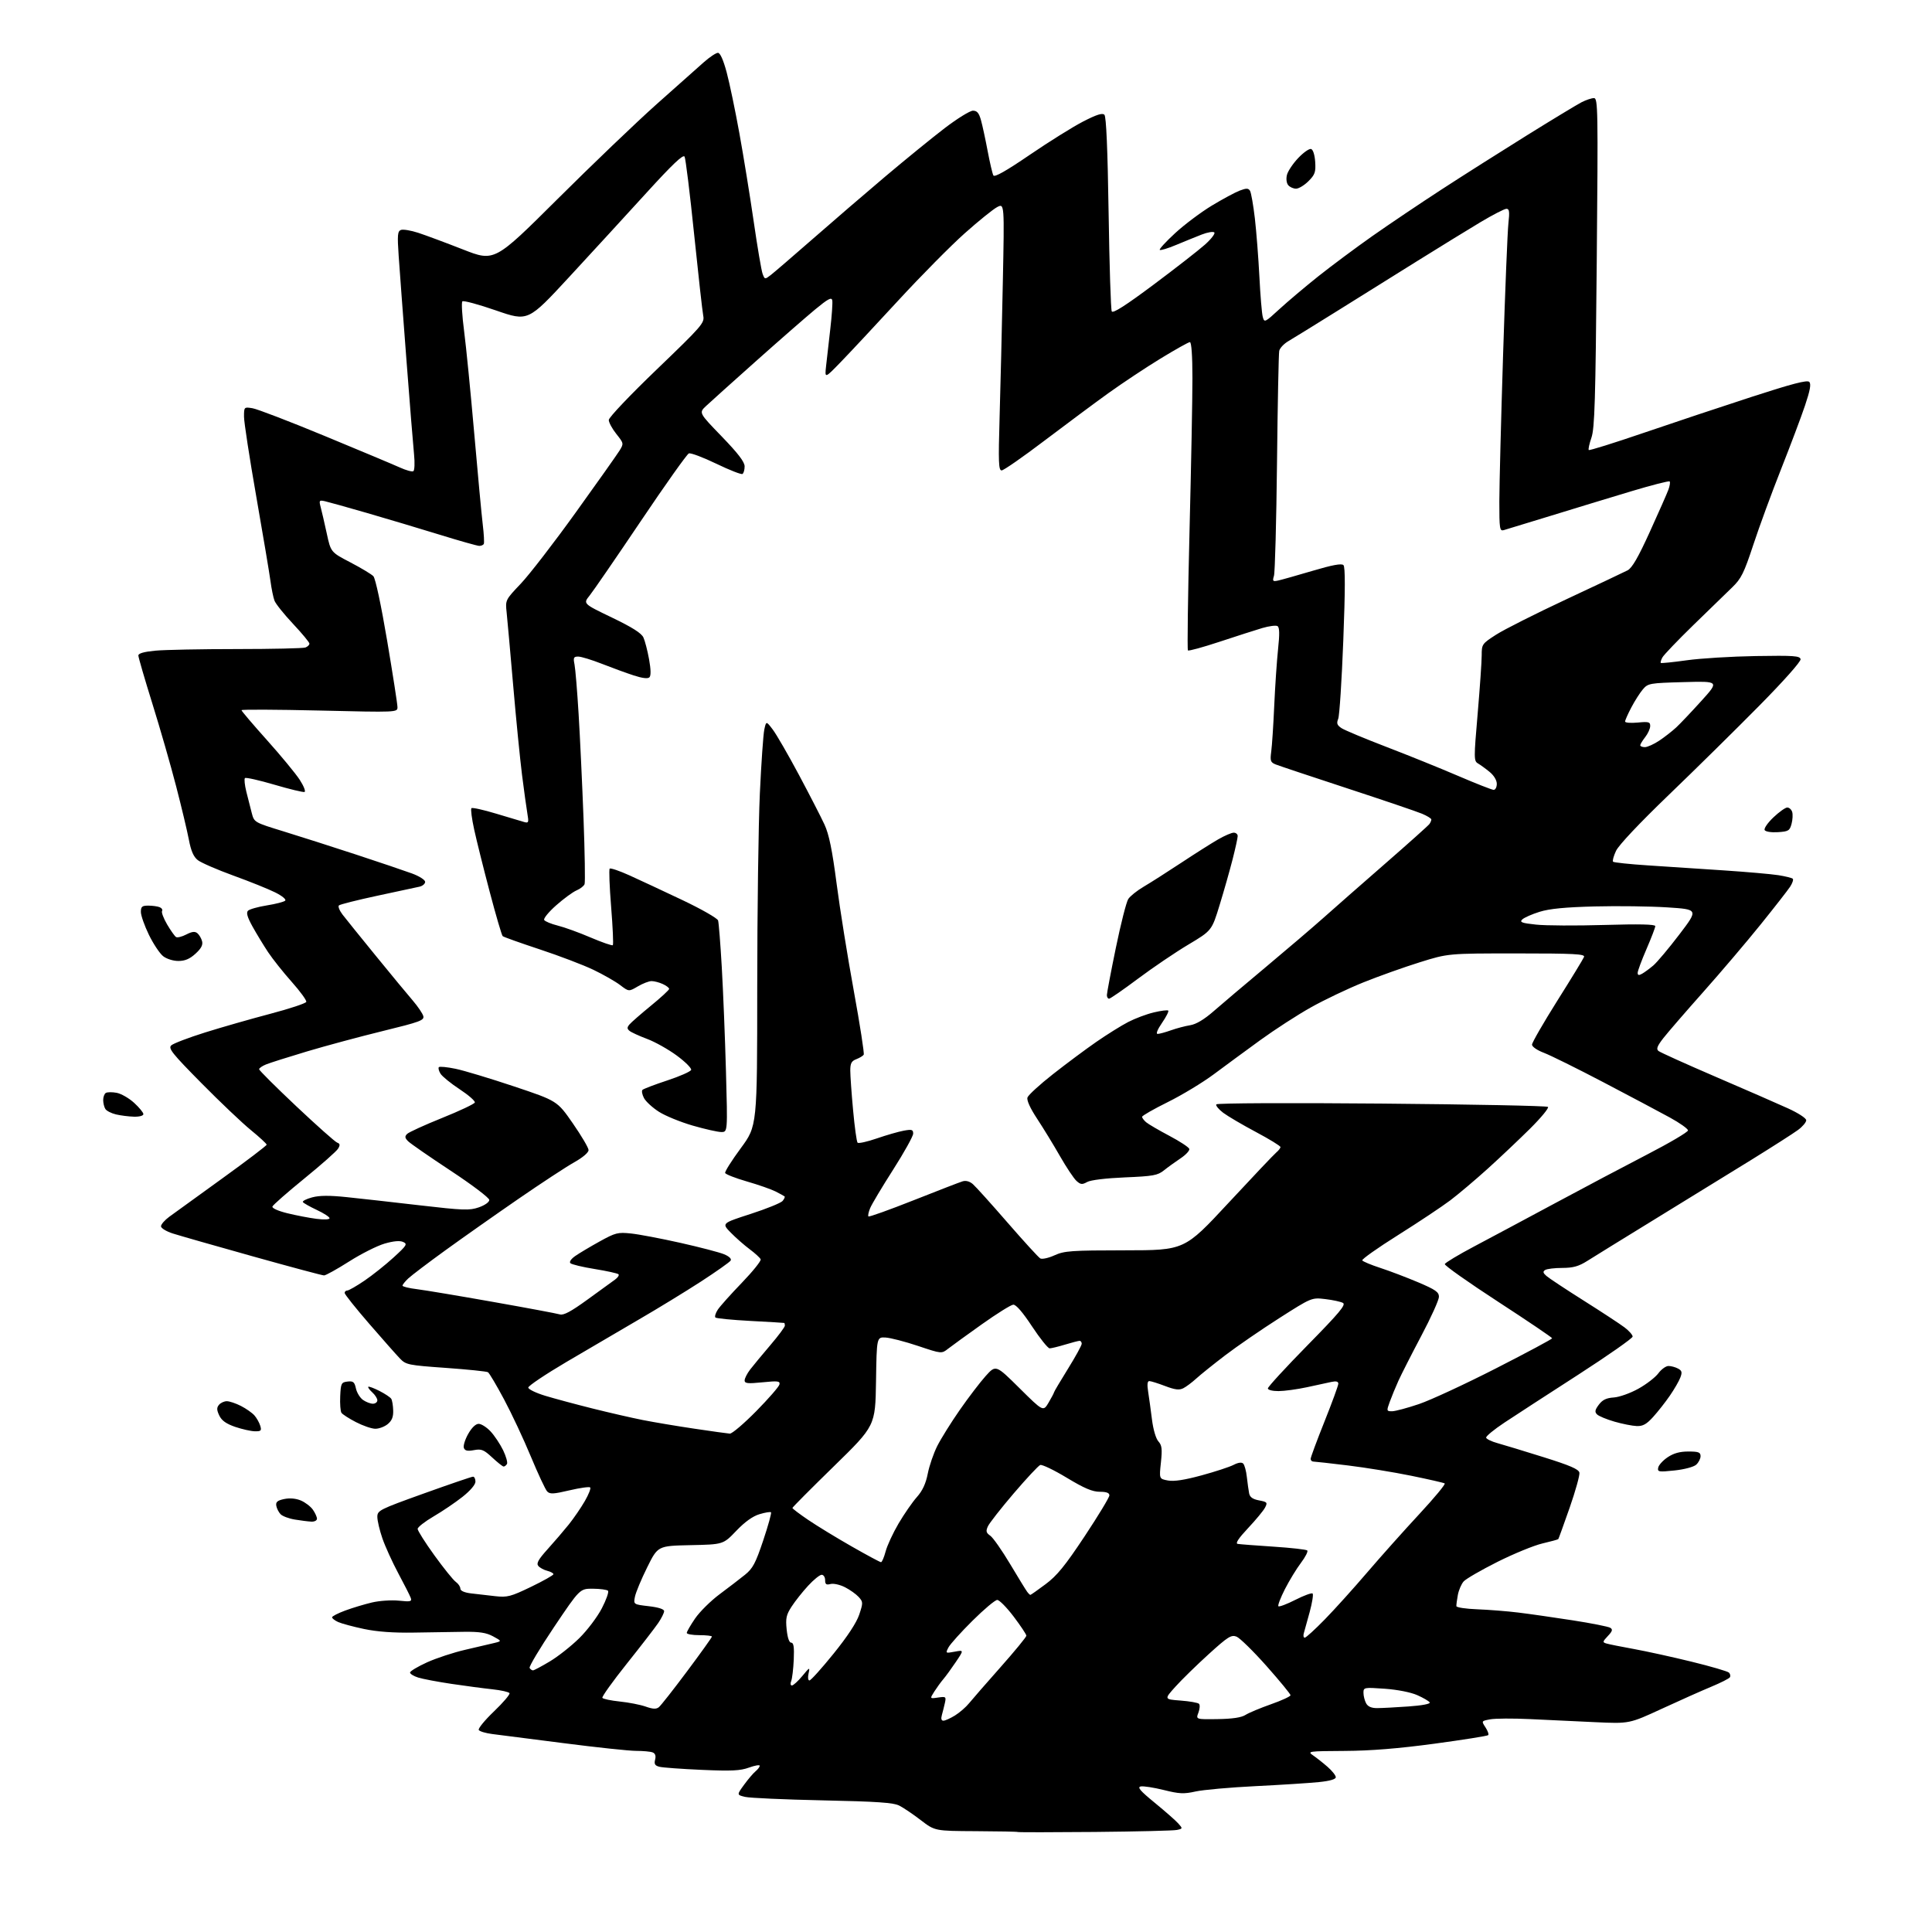<?xml version="1.0" encoding="UTF-8" standalone="no"?>
<svg 
  version="1.1" 
  xmlns="http://www.w3.org/2000/svg" 
  xmlns:xlink="http://www.w3.org/1999/xlink" 
  xmlns:svg="http://www.w3.org/2000/svg"
  xmlns:rdf="http://www.w3.org/1999/02/22-rdf-syntax-ns#"
  xmlns:cc="http://creativecommons.org/ns#"
  xmlns:dc="http://purl.org/dc/elements/1.1/"
  viewBox="0 0 768 768"
  width="768"
  height="768"
>
<style>svg {background-color: white; }</style>"
<path stroke="none" fill="black" fill-rule="evenodd" d="M435.17,728.23C418.48,728.38 404.72,728.39 404.58,728.25C404.44,728.11 396.97,727.96 387.98,727.92C371.64,727.84 371.64,727.84 366.07,723.57C363.01,721.21 359.15,718.61 357.50,717.77C355.13,716.57 348.75,716.13 327.00,715.67C311.88,715.35 298.01,714.73 296.18,714.29C292.86,713.49 292.86,713.49 295.76,709.50C297.36,707.30 299.42,704.88 300.33,704.13C301.25,703.37 302.00,702.38 302.00,701.92C302.00,701.46 300.09,701.79 297.75,702.64C294.29,703.90 290.79,704.07 279.00,703.55C271.02,703.20 263.45,702.65 262.17,702.33C260.35,701.87 259.97,701.26 260.42,699.48C260.80,697.95 260.47,697.01 259.41,696.60C258.55,696.27 255.60,696.00 252.86,696.00C250.13,696.00 237.23,694.63 224.19,692.95C211.16,691.28 198.35,689.64 195.72,689.31C193.09,688.98 190.66,688.26 190.32,687.70C189.97,687.15 192.70,683.81 196.37,680.30C200.05,676.78 202.82,673.52 202.53,673.05C202.24,672.58 199.19,671.89 195.75,671.52C192.31,671.16 185.00,670.18 179.50,669.37C174.00,668.55 168.04,667.42 166.25,666.86C164.46,666.30 163.00,665.40 163.00,664.86C163.00,664.32 166.04,662.50 169.75,660.81C173.46,659.13 180.32,656.87 185.00,655.80C189.68,654.72 194.85,653.51 196.50,653.11C199.50,652.37 199.50,652.37 196.00,650.47C193.33,649.02 190.60,648.60 184.50,648.67C180.10,648.72 171.10,648.86 164.50,648.98C156.42,649.12 149.94,648.65 144.67,647.54C140.37,646.63 135.76,645.39 134.42,644.78C133.09,644.18 132.00,643.33 132.00,642.91C132.00,642.49 134.36,641.27 137.25,640.21C140.14,639.14 144.92,637.70 147.87,637.01C150.82,636.31 155.63,635.99 158.56,636.29C163.23,636.78 163.80,636.64 163.27,635.17C162.94,634.25 160.72,629.87 158.34,625.44C155.97,621.00 153.12,614.75 152.01,611.53C150.90,608.32 150.00,604.48 150.00,603.00C150.00,600.43 150.75,600.05 168.54,593.66C178.73,590.00 187.51,587.00 188.04,587.00C188.57,587.00 189.00,587.89 189.00,588.98C189.00,590.16 186.94,592.58 183.84,595.03C181.01,597.27 175.84,600.77 172.36,602.80C168.88,604.84 166.03,607.07 166.02,607.76C166.01,608.45 169.00,613.18 172.67,618.26C176.34,623.34 180.16,628.09 181.17,628.81C182.18,629.53 183.00,630.74 183.00,631.50C183.00,632.37 184.55,633.07 187.25,633.40C189.59,633.68 193.90,634.18 196.83,634.50C201.67,635.04 202.98,634.70 211.08,630.80C215.99,628.43 220.00,626.17 220.00,625.77C220.00,625.37 218.89,624.76 217.54,624.42C216.19,624.08 214.59,623.21 213.98,622.48C213.14,621.46 213.99,619.92 217.69,615.82C220.34,612.89 224.12,608.47 226.11,606.00C228.09,603.52 230.96,599.34 232.48,596.70C234.00,594.07 234.96,591.62 234.61,591.28C234.26,590.93 230.56,591.45 226.38,592.43C219.99,593.94 218.59,594.00 217.50,592.86C216.79,592.11 213.88,585.88 211.02,579.00C208.17,572.12 203.38,561.90 200.38,556.29C197.38,550.67 194.50,545.81 193.97,545.48C193.44,545.15 185.92,544.38 177.25,543.76C162.31,542.70 161.37,542.51 159.00,540.05C157.62,538.62 152.11,532.39 146.75,526.20C141.39,520.01 137.00,514.51 137.00,513.97C137.00,513.44 137.47,513.00 138.05,513.00C138.64,513.00 141.72,511.23 144.90,509.07C148.08,506.91 153.29,502.76 156.46,499.86C161.73,495.04 162.06,494.51 160.23,493.69C158.91,493.10 156.39,493.33 152.86,494.36C149.91,495.22 143.57,498.41 138.78,501.46C133.98,504.51 129.49,507.00 128.81,507.00C128.12,507.00 115.40,503.59 100.53,499.43C85.66,495.27 71.36,491.18 68.75,490.35C66.13,489.52 64.00,488.22 64.00,487.47C64.00,486.72 65.46,485.03 67.25,483.71C69.04,482.40 78.49,475.56 88.25,468.52C98.01,461.48 106.00,455.41 106.00,455.03C106.00,454.66 103.19,452.06 99.75,449.25C96.31,446.45 87.45,438.04 80.06,430.55C68.48,418.83 66.82,416.76 68.06,415.57C68.85,414.81 74.90,412.50 81.50,410.43C88.10,408.36 99.78,405.02 107.45,403.00C115.12,400.98 121.55,398.85 121.75,398.26C121.94,397.68 119.35,394.12 116.00,390.35C112.64,386.58 108.40,381.25 106.57,378.50C104.75,375.75 101.96,371.16 100.38,368.31C98.32,364.59 97.81,362.81 98.58,362.03C99.17,361.43 102.55,360.48 106.08,359.91C109.61,359.35 112.89,358.50 113.37,358.02C113.86,357.53 112.12,356.10 109.37,354.74C106.69,353.40 99.21,350.39 92.74,348.05C86.28,345.70 79.93,342.94 78.63,341.92C76.95,340.60 75.93,338.28 75.08,333.79C74.42,330.33 72.14,320.75 70.00,312.50C67.87,304.25 63.62,289.48 60.56,279.68C57.50,269.87 55.00,261.28 55.00,260.57C55.00,259.72 57.26,259.08 61.75,258.65C65.46,258.30 80.05,258.01 94.17,258.01C108.29,258.00 120.55,257.73 121.42,257.39C122.29,257.06 123.00,256.37 123.00,255.85C123.00,255.34 120.07,251.80 116.48,247.98C112.90,244.17 109.58,240.02 109.11,238.77C108.64,237.52 107.92,234.03 107.52,231.00C107.12,227.97 104.59,212.92 101.90,197.54C99.20,182.16 97.00,167.81 97.00,165.66C97.00,161.76 97.02,161.74 100.41,162.29C102.29,162.60 115.23,167.57 129.16,173.34C143.10,179.11 156.51,184.73 158.96,185.84C161.41,186.96 163.82,187.61 164.31,187.31C164.80,187.00 164.93,184.00 164.59,180.63C164.25,177.26 162.88,160.32 161.56,143.00C160.23,125.67 158.85,107.11 158.48,101.75C157.91,93.45 158.04,91.92 159.37,91.41C160.23,91.08 163.30,91.59 166.21,92.53C169.12,93.48 177.14,96.46 184.03,99.16C196.55,104.07 196.55,104.07 221.53,79.22C235.26,65.55 253.03,48.54 261.00,41.43C268.98,34.32 277.42,26.81 279.76,24.75C282.09,22.69 284.63,21.00 285.39,21.00C286.28,21.00 287.53,23.80 288.86,28.75C290.00,33.01 292.28,43.92 293.92,53.00C295.57,62.08 298.12,77.83 299.60,88.00C301.07,98.17 302.67,107.55 303.14,108.83C304.00,111.12 304.05,111.13 306.39,109.33C307.69,108.32 315.19,101.88 323.05,95.00C330.90,88.12 343.89,76.95 351.91,70.17C359.94,63.39 370.58,54.73 375.56,50.92C380.55,47.11 385.59,44.00 386.76,44.00C388.39,44.00 389.16,44.91 389.95,47.75C390.53,49.81 391.72,55.33 392.60,60.00C393.48,64.67 394.51,69.05 394.88,69.73C395.34,70.57 399.89,68.00 409.39,61.52C417.00,56.33 426.53,50.38 430.57,48.30C435.91,45.55 438.22,44.82 439.02,45.62C439.75,46.35 440.30,59.15 440.69,84.61C441.00,105.45 441.57,123.08 441.94,123.78C442.41,124.67 447.47,121.44 458.56,113.16C467.33,106.61 476.52,99.44 479.00,97.23C481.48,95.01 483.15,92.84 482.71,92.40C482.28,91.96 480.03,92.33 477.71,93.23C475.40,94.13 470.81,96.00 467.52,97.37C464.24,98.75 461.31,99.63 461.02,99.33C460.74,99.03 463.52,96.00 467.21,92.61C470.90,89.22 477.44,84.32 481.74,81.72C486.04,79.12 491.03,76.44 492.82,75.76C495.46,74.76 496.24,74.78 496.90,75.84C497.34,76.56 498.21,81.50 498.83,86.82C499.44,92.15 500.25,102.58 500.63,110.00C501.00,117.42 501.60,124.60 501.96,125.94C502.60,128.32 502.75,128.25 508.59,122.88C511.88,119.86 518.84,113.98 524.05,109.83C529.27,105.68 538.93,98.49 545.52,93.85C552.11,89.21 564.48,80.89 573.00,75.35C581.52,69.81 596.83,60.11 607.00,53.78C617.17,47.46 626.94,41.55 628.70,40.64C630.46,39.74 632.67,39.00 633.61,39.00C635.21,39.00 635.28,43.16 634.73,104.27C634.24,159.18 633.91,170.24 632.62,173.98C631.78,176.42 631.30,178.63 631.56,178.89C631.82,179.15 641.59,176.10 653.26,172.11C664.94,168.12 684.31,161.66 696.29,157.77C712.31,152.56 718.38,150.98 719.20,151.80C720.01,152.61 719.57,155.11 717.52,161.21C715.99,165.77 711.70,177.15 708.00,186.50C704.30,195.85 699.34,209.35 696.99,216.50C693.25,227.84 692.17,230.01 688.56,233.50C686.28,235.70 679.33,242.45 673.12,248.50C666.91,254.55 661.38,260.33 660.83,261.34C660.28,262.35 659.99,263.33 660.19,263.52C660.38,263.71 665.03,263.24 670.52,262.47C676.01,261.70 688.37,260.95 697.98,260.79C713.07,260.54 715.49,260.71 715.76,262.04C715.94,262.94 709.09,270.66 699.28,280.59C690.05,289.94 673.87,305.89 663.31,316.04C651.69,327.23 643.44,335.97 642.39,338.24C641.43,340.29 640.90,342.24 641.22,342.55C641.54,342.87 647.81,343.53 655.15,344.01C662.49,344.49 676.01,345.39 685.18,345.99C694.35,346.60 704.15,347.46 706.95,347.90C709.75,348.35 712.32,348.98 712.66,349.32C712.99,349.66 712.52,351.08 711.61,352.47C710.70,353.86 705.41,360.64 699.85,367.54C694.30,374.43 684.06,386.47 677.11,394.29C670.16,402.10 663.02,410.36 661.24,412.63C658.77,415.80 658.31,417.00 659.26,417.77C659.94,418.33 670.17,422.95 682.00,428.04C693.83,433.12 706.76,438.77 710.75,440.59C714.86,442.46 718.00,444.51 718.00,445.32C718.00,446.12 716.54,447.85 714.75,449.17C712.96,450.50 704.52,455.89 696.00,461.17C687.48,466.44 670.38,476.96 658.00,484.55C645.63,492.14 633.51,499.63 631.06,501.18C627.57,503.39 625.41,504.00 621.05,504.02C618.00,504.02 614.93,504.39 614.23,504.84C613.24,505.46 613.35,506.00 614.73,507.21C615.70,508.07 622.35,512.47 629.50,516.98C636.65,521.49 643.96,526.29 645.75,527.64C647.54,528.99 649.00,530.64 649.00,531.31C649.00,531.97 639.23,538.81 627.30,546.51C615.36,554.20 602.20,562.75 598.05,565.50C593.90,568.25 590.62,570.95 590.76,571.50C590.90,572.05 592.92,573.03 595.26,573.67C597.59,574.31 605.80,576.81 613.50,579.22C624.14,582.55 627.57,584.03 627.84,585.41C628.03,586.41 626.28,592.69 623.95,599.37C621.61,606.04 619.59,611.64 619.45,611.81C619.32,611.99 616.46,612.77 613.12,613.55C609.77,614.33 601.74,617.63 595.26,620.87C588.79,624.12 582.75,627.61 581.83,628.64C580.92,629.66 579.88,632.08 579.52,634.00C579.16,635.92 578.90,637.93 578.93,638.46C578.96,638.99 582.70,639.55 587.24,639.72C591.78,639.89 599.10,640.47 603.50,641.01C607.90,641.54 617.63,642.94 625.12,644.10C632.61,645.26 639.34,646.60 640.09,647.06C641.17,647.72 640.98,648.40 639.14,650.35C636.99,652.64 636.96,652.85 638.66,653.34C639.67,653.64 644.55,654.61 649.50,655.51C654.45,656.41 664.77,658.67 672.43,660.55C680.08,662.42 686.77,664.37 687.29,664.89C687.80,665.40 687.97,666.24 687.66,666.74C687.35,667.25 684.03,668.93 680.30,670.48C676.56,672.03 667.69,675.98 660.60,679.26C647.69,685.22 647.69,685.22 634.10,684.59C626.62,684.24 614.97,683.69 608.21,683.37C601.45,683.05 594.33,683.09 592.38,683.46C588.86,684.12 588.85,684.13 590.50,686.65C591.41,688.04 591.90,689.44 591.58,689.75C591.26,690.07 581.66,691.60 570.25,693.14C555.86,695.08 544.91,695.96 534.50,696.02C520.07,696.10 519.59,696.17 521.98,697.80C523.34,698.74 525.93,700.78 527.73,702.35C529.53,703.92 531.00,705.77 531.00,706.47C531.00,707.28 528.64,707.97 524.26,708.41C520.56,708.79 509.23,709.52 499.08,710.02C488.94,710.52 478.21,711.48 475.23,712.15C470.61,713.18 468.79,713.10 462.63,711.56C458.67,710.58 454.56,709.94 453.49,710.14C451.98,710.43 453.18,711.84 459.03,716.63C463.14,720.00 467.34,723.68 468.36,724.83C470.19,726.87 470.18,726.92 467.86,727.43C466.56,727.72 451.85,728.07 435.17,728.23zM375.02,684.00C375.70,684.00 377.77,683.07 379.62,681.93C381.46,680.79 383.99,678.60 385.23,677.06C386.48,675.52 392.11,669.06 397.75,662.70C403.39,656.34 408.00,650.72 408.00,650.22C408.00,649.71 405.73,646.31 402.97,642.65C400.20,638.99 397.25,636.00 396.42,636.00C395.59,636.00 391.17,639.71 386.60,644.25C382.02,648.79 377.72,653.57 377.03,654.88C375.81,657.23 375.84,657.25 379.49,656.57C383.18,655.88 383.18,655.88 379.94,660.69C378.16,663.33 375.93,666.40 374.98,667.50C374.04,668.60 372.44,670.80 371.42,672.39C369.58,675.29 369.58,675.29 372.88,674.80C376.00,674.35 376.15,674.46 375.62,676.91C375.30,678.33 374.76,680.51 374.41,681.75C373.99,683.22 374.20,684.00 375.02,684.00zM484.03,683.37C489.92,683.28 493.48,682.75 495.10,681.71C496.42,680.87 500.99,678.96 505.25,677.46C509.51,675.96 513.00,674.35 513.00,673.88C513.00,673.41 508.70,668.18 503.45,662.26C498.19,656.34 492.83,651.09 491.53,650.58C489.44,649.78 488.13,650.60 480.48,657.55C475.71,661.88 469.76,667.69 467.27,670.46C462.73,675.50 462.73,675.50 469.28,676.00C472.89,676.27 476.19,676.85 476.62,677.29C477.06,677.72 476.95,679.30 476.39,680.79C475.36,683.50 475.36,683.50 484.03,683.37zM261.91,678.63C262.69,678.01 267.75,671.57 273.16,664.32C278.57,657.08 283.00,650.89 283.00,650.57C283.00,650.26 280.75,650.00 278.00,650.00C275.25,650.00 273.00,649.60 273.00,649.11C273.00,648.62 274.49,646.03 276.32,643.36C278.15,640.69 282.53,636.35 286.07,633.72C289.61,631.09 294.14,627.61 296.15,625.99C299.24,623.50 300.36,621.40 303.39,612.35C305.36,606.46 306.76,601.43 306.49,601.16C306.23,600.90 304.17,601.23 301.92,601.91C299.21,602.72 296.09,604.96 292.67,608.54C287.50,613.95 287.50,613.95 274.50,614.22C261.50,614.50 261.50,614.50 257.27,623.04C254.94,627.73 252.76,632.97 252.41,634.68C251.79,637.78 251.79,637.78 257.90,638.49C261.77,638.94 264.00,639.66 264.00,640.46C264.00,641.15 262.95,643.27 261.67,645.15C260.39,647.04 254.76,654.33 249.15,661.36C243.55,668.38 239.18,674.49 239.45,674.92C239.72,675.36 242.84,676.01 246.37,676.38C249.91,676.74 254.53,677.65 256.65,678.39C259.53,679.41 260.86,679.47 261.91,678.63zM547.38,679.00C549.20,679.00 554.80,678.71 559.81,678.35C565.27,677.97 568.70,677.32 568.34,676.74C568.01,676.21 565.77,674.90 563.37,673.84C560.78,672.70 555.51,671.66 550.49,671.30C542.21,670.72 542.00,670.76 542.00,672.92C542.00,674.14 542.47,676.00 543.04,677.07C543.74,678.38 545.13,679.00 547.38,679.00zM314.80,670.00C315.35,670.00 317.21,668.31 318.92,666.25C321.90,662.65 322.00,662.61 321.41,665.25C321.05,666.81 321.21,668.00 321.77,668.00C322.31,668.00 326.62,663.22 331.33,657.39C336.88,650.53 340.49,645.03 341.56,641.83C343.12,637.13 343.11,636.78 341.35,634.83C340.33,633.71 337.88,631.96 335.90,630.95C333.92,629.94 331.33,629.36 330.15,629.67C328.45,630.12 328.00,629.79 328.00,628.12C328.00,626.95 327.38,626.00 326.63,626.00C325.87,626.00 323.44,627.96 321.23,630.37C319.02,632.77 316.07,636.48 314.69,638.62C312.55,641.92 312.25,643.29 312.71,647.75C313.06,651.08 313.72,653.00 314.54,653.00C315.49,653.00 315.75,654.76 315.53,659.75C315.36,663.46 314.90,667.29 314.51,668.25C314.10,669.24 314.23,670.00 314.80,670.00zM211.87,664.00C212.28,664.00 215.29,662.40 218.56,660.44C221.83,658.49 227.09,654.33 230.26,651.21C233.43,648.10 237.47,642.75 239.24,639.33C241.01,635.92 242.11,632.78 241.69,632.35C241.26,631.93 238.58,631.56 235.72,631.54C230.52,631.50 230.52,631.50 220.23,646.80C214.58,655.22 210.21,662.53 210.53,663.05C210.85,663.57 211.46,664.00 211.87,664.00zM518.66,651.00C519.15,651.00 522.73,647.74 526.62,643.75C530.52,639.76 538.13,631.33 543.54,625.00C548.96,618.67 558.27,608.25 564.23,601.83C570.19,595.41 574.72,589.95 574.29,589.68C573.85,589.41 567.88,588.05 561.00,586.64C554.12,585.23 542.80,583.39 535.84,582.54C528.87,581.69 522.68,581.00 522.09,581.00C521.49,581.00 521.00,580.51 521.00,579.92C521.00,579.32 523.48,572.65 526.50,565.09C529.52,557.53 532.00,550.76 532.00,550.05C532.00,549.16 531.14,548.93 529.25,549.34C527.74,549.66 523.35,550.61 519.50,551.45C515.65,552.28 510.59,552.97 508.25,552.98C505.83,552.99 504.00,552.53 504.00,551.91C504.00,551.30 511.07,543.61 519.71,534.81C532.37,521.92 535.12,518.65 533.85,517.93C532.98,517.45 529.82,516.76 526.83,516.41C521.40,515.77 521.40,515.77 508.48,524.01C501.37,528.55 491.72,535.18 487.03,538.76C482.34,542.34 477.15,546.51 475.50,548.02C473.85,549.53 471.55,551.25 470.39,551.84C468.77,552.67 467.12,552.47 463.13,550.96C460.30,549.88 457.47,549.00 456.86,549.00C456.10,549.00 455.95,550.38 456.41,553.25C456.78,555.59 457.46,560.56 457.93,564.30C458.42,568.25 459.49,571.88 460.48,572.97C461.88,574.53 462.05,575.98 461.48,581.36C460.78,587.87 460.78,587.87 464.27,588.52C466.67,588.97 470.86,588.33 477.61,586.49C483.03,585.02 488.76,583.14 490.35,582.32C492.20,581.36 493.58,581.18 494.19,581.79C494.72,582.32 495.38,584.72 495.64,587.13C495.91,589.53 496.32,592.46 496.55,593.64C496.86,595.16 497.99,595.96 500.50,596.43C503.75,597.04 503.93,597.26 502.87,599.30C502.24,600.51 499.20,604.19 496.11,607.47C492.32,611.51 490.99,613.53 492.00,613.72C492.82,613.87 499.23,614.36 506.24,614.82C513.25,615.28 519.29,615.96 519.66,616.33C520.04,616.71 518.91,618.92 517.15,621.26C515.38,623.59 512.52,628.30 510.77,631.72C509.03,635.14 507.86,638.20 508.18,638.51C508.50,638.83 511.54,637.68 514.95,635.95C518.35,634.22 521.43,633.10 521.79,633.45C522.14,633.81 521.62,637.12 520.62,640.80C519.62,644.49 518.57,648.29 518.28,649.25C518.00,650.21 518.17,651.00 518.66,651.00zM409.58,634.00C409.77,634.00 412.49,632.09 415.62,629.75C420.16,626.38 423.36,622.45 431.17,610.68C436.57,602.53 441.00,595.22 441.00,594.43C441.00,593.44 439.82,593.00 437.15,593.00C434.25,593.00 431.02,591.63 424.06,587.43C418.98,584.36 414.22,582.08 413.50,582.36C412.78,582.64 408.04,587.71 402.98,593.63C397.92,599.55 393.30,605.45 392.71,606.73C391.83,608.66 391.99,609.31 393.65,610.47C394.75,611.23 398.28,616.28 401.51,621.68C404.73,627.08 407.79,632.06 408.31,632.75C408.82,633.44 409.40,634.00 409.58,634.00zM350.21,620.99C350.60,621.00 351.42,619.09 352.04,616.75C352.65,614.41 354.97,609.40 357.20,605.61C359.43,601.83 362.70,597.10 364.47,595.11C366.71,592.60 368.02,589.77 368.80,585.80C369.41,582.67 371.11,577.72 372.58,574.80C374.05,571.89 378.06,565.45 381.51,560.50C384.95,555.55 389.59,549.48 391.81,547.00C395.86,542.50 395.86,542.50 405.28,551.83C414.70,561.17 414.70,561.17 416.85,557.53C418.03,555.52 419.00,553.69 419.00,553.45C419.00,553.22 421.48,549.04 424.50,544.17C427.52,539.31 430.00,534.80 430.00,534.16C430.00,533.52 429.62,533.00 429.16,533.00C428.70,533.00 426.11,533.67 423.41,534.49C420.71,535.31 417.94,535.98 417.26,535.99C416.57,536.00 413.42,532.06 410.24,527.25C406.52,521.60 403.87,518.55 402.78,518.63C401.84,518.70 396.23,522.21 390.29,526.43C384.36,530.65 378.33,535.01 376.90,536.13C374.30,538.17 374.30,538.17 364.93,535.03C359.77,533.30 353.97,531.80 352.03,531.69C348.50,531.50 348.50,531.50 348.23,549.15C347.95,566.79 347.95,566.79 331.48,582.87C322.41,591.72 315.00,599.17 315.00,599.44C315.00,599.71 317.81,601.84 321.25,604.17C324.69,606.51 332.45,611.25 338.50,614.70C344.55,618.16 349.82,620.99 350.21,620.99zM123.75,604.87C122.51,604.81 119.57,604.44 117.21,604.05C114.86,603.67 112.30,602.71 111.54,601.93C110.78,601.14 110.01,599.63 109.83,598.56C109.57,597.06 110.27,596.46 112.97,595.89C115.18,595.43 117.60,595.64 119.59,596.47C121.32,597.20 123.47,598.84 124.37,600.12C125.27,601.40 126.00,603.02 126.00,603.72C126.00,604.43 124.99,604.94 123.75,604.87zM665.65,584.53C659.33,585.20 658.83,585.11 659.16,583.41C659.35,582.40 661.04,580.54 662.90,579.29C665.28,577.68 667.75,577.00 671.15,577.00C675.20,577.00 676.00,577.31 676.00,578.85C676.00,579.86 675.21,581.39 674.25,582.25C673.26,583.13 669.52,584.13 665.65,584.53zM200.19,582.97C199.81,582.96 197.77,581.34 195.66,579.38C192.32,576.27 191.38,575.89 188.40,576.45C185.84,576.93 184.83,576.71 184.40,575.59C184.08,574.77 184.84,572.27 186.09,570.05C187.51,567.52 189.09,566.00 190.28,566.00C191.34,566.00 193.47,567.36 195.02,569.02C196.57,570.68 198.81,574.05 200.00,576.49C201.18,578.94 201.87,581.41 201.52,581.97C201.17,582.54 200.57,582.99 200.19,582.97zM290.11,569.89C290.99,569.95 295.71,565.93 300.61,560.96C305.50,555.99 309.66,551.22 309.84,550.35C310.14,548.98 309.26,548.87 303.09,549.49C297.20,550.08 296.00,549.95 296.00,548.74C296.00,547.93 297.00,545.97 298.22,544.38C299.44,542.80 303.04,538.45 306.22,534.72C309.40,531.00 312.00,527.51 312.00,526.97C312.00,526.44 311.89,525.95 311.75,525.89C311.61,525.83 305.55,525.47 298.28,525.09C291.01,524.70 284.76,524.09 284.39,523.73C284.03,523.36 284.45,521.97 285.32,520.63C286.20,519.29 290.50,514.48 294.87,509.95C299.24,505.41 302.62,501.21 302.38,500.60C302.13,500.00 300.17,498.20 298.02,496.60C295.88,495.01 292.49,492.03 290.49,489.99C286.87,486.28 286.87,486.28 298.38,482.56C304.71,480.51 310.43,478.19 311.09,477.40C311.75,476.60 312.11,475.79 311.89,475.60C311.68,475.41 310.07,474.53 308.33,473.64C306.59,472.76 301.43,470.95 296.87,469.64C292.31,468.32 288.44,466.81 288.26,466.27C288.08,465.74 290.87,461.31 294.47,456.43C301.00,447.57 301.00,447.57 301.01,392.53C301.02,362.26 301.49,327.60 302.05,315.50C302.61,303.40 303.41,291.94 303.82,290.03C304.57,286.57 304.57,286.57 307.20,290.03C308.65,291.94 313.32,300.02 317.58,308.00C321.84,315.98 326.42,324.89 327.76,327.80C329.56,331.72 330.82,337.87 332.57,351.30C333.87,361.31 336.95,380.50 339.41,393.95C341.86,407.39 343.63,418.78 343.34,419.26C343.05,419.73 341.72,420.53 340.40,421.04C338.48,421.77 338.00,422.67 338.00,425.57C338.00,427.56 338.50,434.66 339.12,441.34C339.73,448.03 340.53,453.83 340.90,454.23C341.26,454.63 344.69,453.87 348.53,452.55C352.36,451.23 357.19,449.84 359.25,449.46C362.49,448.87 363.00,449.03 363.00,450.64C362.99,451.66 359.41,458.11 355.03,464.97C350.65,471.82 346.54,478.70 345.90,480.25C345.26,481.80 344.95,483.28 345.22,483.55C345.49,483.82 353.53,480.94 363.10,477.15C372.67,473.36 381.45,469.96 382.61,469.61C383.96,469.19 385.45,469.59 386.75,470.73C387.87,471.70 394.06,478.57 400.51,486.00C406.97,493.43 412.82,499.84 413.52,500.24C414.23,500.65 416.76,500.10 419.15,499.02C423.08,497.23 425.77,497.04 447.18,497.02C470.86,497.00 470.86,497.00 488.27,478.25C497.85,467.94 506.43,458.88 507.34,458.13C508.25,457.37 509.00,456.40 509.00,455.97C509.00,455.53 504.61,452.84 499.25,449.99C493.89,447.14 488.03,443.69 486.23,442.34C484.43,440.98 483.21,439.48 483.50,439.00C483.81,438.50 512.51,438.37 549.27,438.69C585.15,439.00 614.88,439.59 615.34,440.01C615.80,440.43 612.60,444.31 608.24,448.64C603.88,452.96 596.31,460.13 591.41,464.56C586.51,468.99 579.80,474.66 576.50,477.16C573.20,479.65 563.87,485.86 555.76,490.96C547.65,496.05 541.24,500.59 541.52,501.03C541.80,501.48 545.05,502.83 548.76,504.04C552.47,505.25 559.21,507.82 563.75,509.74C570.63,512.66 572.00,513.61 572.00,515.50C572.00,516.75 568.84,523.75 564.97,531.05C561.11,538.35 557.02,546.39 555.88,548.92C554.74,551.44 553.20,555.19 552.45,557.25C551.13,560.88 551.16,561.00 553.36,561.00C554.60,561.00 559.42,559.71 564.06,558.14C568.70,556.57 582.51,550.16 594.75,543.91C606.99,537.66 617.00,532.30 617.00,531.99C617.00,531.69 607.34,525.15 595.53,517.47C583.72,509.79 574.18,503.05 574.33,502.50C574.49,501.95 579.76,498.78 586.06,495.45C592.35,492.12 606.73,484.44 618.00,478.38C629.27,472.31 645.81,463.57 654.75,458.94C663.69,454.32 671.00,450.01 671.00,449.36C671.00,448.71 667.74,446.39 663.75,444.21C659.76,442.02 647.95,435.76 637.50,430.28C627.05,424.80 616.36,419.51 613.75,418.52C611.06,417.51 609.00,416.09 609.00,415.26C609.00,414.45 613.53,406.59 619.07,397.78C624.62,388.98 629.39,381.15 629.68,380.39C630.13,379.23 625.78,379.00 602.93,379.00C575.64,379.00 575.64,379.00 564.38,382.52C558.18,384.45 548.09,388.05 541.95,390.52C535.81,392.99 526.44,397.45 521.12,400.44C515.79,403.42 506.73,409.29 500.97,413.47C495.21,417.66 486.90,423.76 482.50,427.04C478.10,430.32 469.89,435.29 464.25,438.08C458.61,440.87 454.00,443.51 454.00,443.95C454.00,444.39 454.73,445.37 455.63,446.13C456.53,446.88 460.66,449.30 464.83,451.50C468.99,453.70 472.56,456.04 472.76,456.70C472.97,457.35 471.41,459.04 469.32,460.44C467.22,461.84 464.23,464.00 462.68,465.24C460.18,467.24 458.39,467.56 447.18,468.03C439.61,468.35 433.56,469.08 432.17,469.86C430.17,470.97 429.56,470.91 427.91,469.42C426.86,468.47 423.91,464.04 421.36,459.59C418.82,455.14 414.74,448.47 412.30,444.76C409.49,440.50 408.07,437.37 408.44,436.26C408.77,435.29 413.32,431.12 418.57,427.00C423.81,422.88 431.57,417.10 435.80,414.17C440.04,411.24 445.75,407.67 448.50,406.25C451.25,404.83 455.83,403.11 458.69,402.44C461.54,401.76 464.11,401.44 464.40,401.73C464.69,402.02 463.57,404.22 461.91,406.63C460.12,409.23 459.41,411.00 460.17,411.00C460.86,411.00 463.25,410.35 465.47,409.56C467.68,408.77 471.13,407.86 473.12,407.54C475.49,407.16 478.67,405.26 482.38,402.02C485.49,399.30 494.88,391.35 503.26,384.35C511.64,377.34 521.88,368.60 526.00,364.93C530.12,361.25 541.15,351.57 550.50,343.42C559.85,335.27 567.83,328.13 568.23,327.55C568.64,326.97 568.98,326.17 568.98,325.76C568.99,325.36 567.31,324.32 565.25,323.46C563.19,322.59 549.80,318.05 535.50,313.36C521.20,308.67 508.44,304.41 507.14,303.89C505.04,303.05 504.84,302.48 505.34,298.72C505.65,296.40 506.19,288.20 506.53,280.50C506.87,272.80 507.56,262.70 508.05,258.05C508.70,251.97 508.64,249.39 507.83,248.89C507.21,248.51 504.48,248.86 501.76,249.66C499.05,250.47 491.41,252.92 484.79,255.11C478.17,257.30 472.51,258.85 472.22,258.55C471.92,258.25 472.21,236.97 472.85,211.25C473.50,185.54 474.02,158.09 474.01,150.25C474.01,141.44 473.62,136.00 473.00,136.00C472.45,136.00 467.18,138.96 461.27,142.57C455.37,146.18 446.09,152.34 440.65,156.25C435.20,160.17 423.74,168.69 415.17,175.18C406.61,181.68 398.95,187.00 398.17,187.00C396.95,187.00 396.83,183.81 397.36,165.75C397.70,154.06 398.28,130.17 398.63,112.65C399.28,80.81 399.28,80.81 396.39,82.32C394.80,83.15 389.00,87.83 383.50,92.73C378.00,97.62 366.07,109.69 357.00,119.53C347.93,129.38 337.65,140.37 334.16,143.97C327.83,150.50 327.83,150.50 328.38,145.50C328.69,142.75 329.44,136.14 330.05,130.81C330.67,125.48 331.02,120.35 330.84,119.40C330.57,118.02 329.18,118.76 324.00,123.04C320.43,126.00 309.85,135.23 300.50,143.57C291.15,151.90 282.22,159.93 280.65,161.41C277.80,164.09 277.80,164.09 286.90,173.50C293.40,180.23 296.00,183.62 296.00,185.40C296.00,186.76 295.61,188.12 295.14,188.41C294.67,188.70 289.99,186.87 284.73,184.33C279.47,181.79 274.57,179.95 273.83,180.24C273.09,180.52 264.50,192.62 254.74,207.13C244.98,221.63 235.82,234.95 234.39,236.73C231.77,239.97 231.77,239.97 243.22,245.47C251.29,249.35 254.99,251.69 255.77,253.41C256.38,254.74 257.39,258.63 258.01,262.05C258.74,266.10 258.80,268.60 258.16,269.24C257.52,269.88 255.32,269.61 251.84,268.47C248.90,267.51 243.23,265.44 239.22,263.86C235.22,262.29 231.00,261.00 229.85,261.00C228.03,261.00 227.83,261.42 228.38,264.14C228.72,265.86 229.46,274.75 230.01,283.89C230.57,293.02 231.44,311.66 231.96,325.31C232.47,338.95 232.66,350.72 232.38,351.46C232.09,352.21 230.65,353.33 229.18,353.95C227.71,354.58 224.06,357.25 221.09,359.88C218.11,362.51 215.97,365.14 216.32,365.71C216.68,366.28 219.11,367.29 221.73,367.94C224.35,368.59 230.24,370.72 234.80,372.68C239.37,374.63 243.34,376.00 243.61,375.72C243.89,375.44 243.59,368.62 242.94,360.56C242.29,352.50 242.03,345.64 242.36,345.30C242.70,344.97 246.24,346.17 250.24,347.98C254.23,349.78 263.68,354.20 271.23,357.78C278.78,361.36 285.18,365.02 285.45,365.90C285.72,366.78 286.38,375.15 286.92,384.50C287.46,393.85 288.21,412.41 288.58,425.75C289.25,450.00 289.25,450.00 286.74,450.00C285.36,450.00 280.24,448.85 275.36,447.44C270.49,446.03 264.44,443.56 261.92,441.94C259.40,440.33 256.74,437.89 256.00,436.51C255.27,435.13 254.99,433.66 255.39,433.25C255.79,432.84 260.22,431.15 265.23,429.50C270.24,427.85 274.52,425.96 274.74,425.30C274.96,424.64 272.39,422.08 269.04,419.61C265.69,417.14 260.38,414.16 257.24,412.99C254.09,411.81 250.95,410.37 250.25,409.79C249.24,408.95 249.23,408.43 250.20,407.26C250.88,406.44 254.71,403.10 258.71,399.82C262.72,396.55 266.00,393.52 266.00,393.10C266.00,392.67 264.85,391.80 263.45,391.16C262.05,390.52 260.05,390.00 259.01,390.00C257.97,390.00 255.51,390.95 253.54,392.11C249.97,394.21 249.97,394.21 246.53,391.59C244.63,390.14 239.84,387.41 235.88,385.51C231.92,383.61 222.34,379.96 214.59,377.40C206.84,374.84 200.19,372.47 199.82,372.13C199.45,371.78 197.12,363.85 194.66,354.50C192.19,345.15 189.41,333.99 188.48,329.70C187.54,325.40 187.05,321.61 187.40,321.27C187.74,320.93 192.18,321.91 197.26,323.45C202.34,324.99 207.36,326.49 208.41,326.78C210.12,327.26 210.25,326.92 209.64,323.41C209.27,321.26 208.31,314.32 207.51,308.00C206.72,301.68 205.13,285.70 204.00,272.50C202.86,259.30 201.69,246.25 201.40,243.50C200.87,238.50 200.87,238.50 207.04,232.00C210.43,228.43 220.25,215.71 228.85,203.74C237.46,191.78 245.29,180.70 246.26,179.14C247.99,176.33 247.98,176.25 245.01,172.51C243.35,170.43 242.00,167.93 242.00,166.95C242.00,165.95 250.36,157.15 261.08,146.85C279.12,129.51 280.12,128.36 279.55,125.51C279.22,123.85 277.59,109.26 275.92,93.07C274.26,76.89 272.55,63.02 272.13,62.26C271.57,61.27 267.32,65.30 256.94,76.69C249.02,85.39 235.19,100.45 226.22,110.16C209.90,127.81 209.90,127.81 197.23,123.43C190.26,121.01 184.22,119.38 183.80,119.80C183.38,120.22 183.69,125.50 184.48,131.53C185.27,137.56 187.07,155.78 188.49,172.00C189.90,188.22 191.44,204.65 191.90,208.50C192.37,212.35 192.55,215.84 192.31,216.25C192.08,216.66 191.27,217.00 190.52,217.00C189.77,217.00 182.71,215.01 174.83,212.57C166.95,210.14 153.97,206.26 146.00,203.95C138.03,201.64 130.42,199.52 129.11,199.23C126.89,198.75 126.77,198.93 127.48,201.61C127.91,203.20 128.98,207.88 129.88,212.00C131.50,219.50 131.50,219.50 139.27,223.55C143.54,225.78 147.66,228.25 148.42,229.05C149.24,229.90 151.51,240.55 153.91,254.76C156.16,268.10 158.00,279.95 158.00,281.10C158.00,283.18 157.99,283.18 127.00,282.45C109.95,282.05 96.00,281.99 96.00,282.31C96.00,282.64 100.55,287.99 106.12,294.20C111.69,300.42 117.55,307.52 119.15,309.99C120.75,312.46 121.60,314.63 121.05,314.82C120.49,315.00 115.08,313.70 109.01,311.91C102.95,310.13 97.71,308.96 97.37,309.30C97.02,309.64 97.27,312.08 97.92,314.71C98.57,317.35 99.54,321.17 100.08,323.20C101.05,326.90 101.06,326.91 112.78,330.51C119.22,332.49 132.15,336.62 141.50,339.69C150.85,342.76 160.86,346.15 163.75,347.21C166.68,348.29 169.00,349.77 169.00,350.55C169.00,351.33 167.99,352.19 166.75,352.47C165.51,352.75 157.97,354.37 150.00,356.07C142.03,357.78 135.15,359.51 134.72,359.92C134.29,360.32 134.95,361.97 136.18,363.58C137.41,365.19 143.38,372.57 149.43,380.00C155.48,387.43 162.09,395.42 164.11,397.76C166.12,400.11 167.99,402.87 168.27,403.91C168.71,405.59 166.96,406.23 152.13,409.86C142.98,412.10 129.43,415.75 122.00,417.97C114.58,420.19 107.26,422.51 105.75,423.13C104.24,423.74 103.00,424.60 103.00,425.04C103.00,425.47 109.65,432.10 117.78,439.76C125.91,447.42 133.22,453.92 134.03,454.21C135.17,454.62 135.26,455.16 134.41,456.59C133.81,457.61 127.77,462.96 120.99,468.47C114.21,473.99 108.50,479.00 108.29,479.62C108.08,480.27 110.55,481.38 114.21,482.28C117.67,483.13 122.86,484.13 125.75,484.50C128.79,484.90 131.00,484.80 131.00,484.26C131.00,483.76 128.72,482.27 125.93,480.97C123.15,479.66 120.66,478.26 120.40,477.84C120.15,477.43 121.79,476.59 124.06,475.98C126.99,475.19 130.98,475.16 137.84,475.88C143.15,476.43 156.20,477.89 166.84,479.13C184.19,481.14 186.61,481.23 190.34,479.94C192.73,479.11 194.50,477.86 194.50,477.00C194.50,476.17 187.65,470.98 179.20,465.41C170.78,459.86 163.15,454.58 162.24,453.67C160.92,452.35 160.84,451.76 161.83,450.76C162.51,450.07 168.77,447.21 175.73,444.41C182.70,441.61 188.55,438.84 188.75,438.26C188.94,437.67 186.24,435.31 182.73,433.00C179.23,430.70 175.80,427.91 175.11,426.81C174.43,425.71 174.13,424.54 174.46,424.21C174.79,423.88 177.77,424.17 181.09,424.86C184.41,425.54 194.86,428.70 204.32,431.86C221.50,437.61 221.50,437.61 227.71,446.56C231.12,451.48 233.93,456.24 233.96,457.15C233.98,458.15 231.71,460.09 228.25,462.04C225.09,463.81 215.07,470.38 206.00,476.63C196.93,482.88 183.90,492.05 177.05,497.01C170.21,501.96 163.57,507.00 162.30,508.19C161.04,509.38 160.00,510.67 160.00,511.06C160.00,511.45 162.59,512.09 165.75,512.47C168.91,512.86 182.53,515.14 196.00,517.53C209.47,519.91 221.41,522.15 222.53,522.49C224.02,522.95 226.94,521.39 233.53,516.61C238.46,513.03 243.40,509.45 244.50,508.65C245.60,507.86 246.21,506.91 245.86,506.54C245.51,506.18 241.26,505.24 236.43,504.46C231.59,503.68 227.23,502.63 226.74,502.14C226.21,501.61 227.01,500.44 228.67,499.28C230.23,498.19 234.58,495.60 238.33,493.52C244.65,490.02 245.60,489.78 250.83,490.33C253.95,490.65 262.80,492.33 270.50,494.06C278.20,495.79 285.99,497.82 287.82,498.58C289.86,499.43 290.87,500.40 290.44,501.10C290.05,501.73 284.73,505.48 278.62,509.45C272.50,513.41 261.43,520.19 254.00,524.50C246.57,528.82 233.64,536.40 225.25,541.35C216.86,546.30 210.00,550.90 210.00,551.58C210.00,552.25 213.04,553.72 216.75,554.85C220.46,555.97 228.90,558.24 235.50,559.89C242.10,561.54 251.10,563.61 255.50,564.48C259.90,565.35 269.12,566.90 276.00,567.92C282.88,568.95 289.22,569.83 290.11,569.89zM101.32,568.96C99.77,568.93 96.25,568.14 93.50,567.21C89.92,565.98 88.13,564.71 87.17,562.70C86.13,560.51 86.10,559.58 87.04,558.45C87.70,557.65 89.11,557.00 90.16,557.00C91.22,557.00 93.75,557.85 95.79,558.89C97.83,559.94 100.23,561.62 101.13,562.64C102.03,563.66 103.07,565.51 103.45,566.75C104.05,568.72 103.78,568.99 101.32,568.96zM149.14,567.95C147.69,567.93 144.25,566.74 141.50,565.32C138.75,563.90 136.16,562.23 135.74,561.62C135.32,561.00 135.10,558.02 135.24,555.00C135.48,549.87 135.68,549.48 138.16,549.19C140.41,548.93 140.92,549.35 141.49,551.94C141.86,553.62 143.12,555.67 144.30,556.50C145.48,557.32 147.24,558.00 148.22,558.00C149.20,558.00 150.00,557.39 150.00,556.65C150.00,555.92 149.10,554.49 147.99,553.49C146.89,552.50 146.17,551.49 146.40,551.27C146.62,551.04 148.62,551.79 150.84,552.92C153.05,554.05 155.17,555.46 155.53,556.05C155.90,556.65 156.25,558.74 156.30,560.70C156.38,563.29 155.77,564.76 154.09,566.13C152.82,567.16 150.59,567.98 149.14,567.95zM650.63,566.88C648.91,566.82 644.93,566.03 641.79,565.13C638.65,564.22 635.53,562.93 634.85,562.25C633.86,561.26 634.00,560.47 635.56,558.39C637.00,556.46 638.54,555.71 641.50,555.52C643.72,555.37 648.08,553.82 651.29,552.03C654.48,550.26 658.05,547.50 659.23,545.90C660.41,544.31 662.22,543.00 663.25,543.00C664.29,543.00 665.99,543.46 667.03,544.02C668.59,544.85 668.76,545.50 667.96,547.59C667.43,549.00 665.56,552.24 663.80,554.79C662.05,557.34 659.07,561.13 657.19,563.21C654.53,566.16 653.07,566.97 650.63,566.88zM53.25,443.90C51.19,443.84 47.98,443.44 46.12,443.00C44.26,442.56 42.36,441.59 41.89,440.85C41.42,440.11 41.02,438.51 41.02,437.31C41.01,436.10 41.48,434.82 42.06,434.46C42.65,434.10 44.59,434.08 46.38,434.41C48.17,434.75 51.29,436.54 53.32,438.40C55.34,440.25 57.00,442.27 57.00,442.88C57.00,443.52 55.40,443.96 53.25,443.90zM440.87,397.00C440.39,397.00 440.00,396.35 440.00,395.57C440.00,394.78 441.60,386.34 443.56,376.82C445.52,367.29 447.74,358.55 448.50,357.38C449.25,356.22 452.02,354.01 454.64,352.47C457.27,350.93 463.93,346.68 469.46,343.03C474.98,339.38 481.61,335.18 484.18,333.70C486.75,332.21 489.56,331.00 490.43,331.00C491.29,331.00 492.00,331.60 492.00,332.34C492.00,333.08 491.09,337.24 489.98,341.59C488.87,345.94 486.56,354.10 484.83,359.72C481.70,369.93 481.70,369.93 472.37,375.50C467.24,378.56 458.25,384.65 452.39,389.03C446.54,393.41 441.35,397.00 440.87,397.00zM652.75,387.08C653.71,386.54 655.72,385.06 657.21,383.80C658.70,382.53 663.35,377.00 667.54,371.50C675.16,361.50 675.16,361.50 662.83,360.70C656.05,360.26 643.08,360.09 634.00,360.32C622.20,360.62 615.93,361.23 612.00,362.46C608.98,363.40 605.88,364.77 605.13,365.49C603.98,366.60 604.90,366.94 610.63,367.55C614.41,367.96 626.61,368.02 637.75,367.69C651.65,367.28 658.00,367.42 658.00,368.15C658.00,368.73 656.42,372.83 654.50,377.28C652.58,381.72 651.00,385.96 651.00,386.71C651.00,387.71 651.46,387.81 652.75,387.08zM70.91,382.00C68.84,382.00 66.22,381.18 64.84,380.09C63.50,379.03 60.96,375.22 59.20,371.61C57.44,368.00 56.00,363.91 56.00,362.52C56.00,360.40 56.47,360.00 58.92,360.00C60.52,360.00 62.55,360.27 63.41,360.60C64.28,360.94 64.73,361.63 64.42,362.13C64.10,362.64 65.01,365.05 66.43,367.48C67.86,369.91 69.46,372.16 69.98,372.49C70.51,372.82 72.34,372.36 74.04,371.48C76.33,370.30 77.49,370.16 78.46,370.97C79.19,371.57 80.03,373.00 80.33,374.15C80.72,375.63 79.97,377.06 77.71,379.11C75.44,381.19 73.53,382.00 70.91,382.00zM706.77,330.80C704.16,330.97 701.89,330.62 701.49,329.99C701.11,329.37 702.63,327.14 704.94,324.94C707.22,322.77 709.71,321.00 710.47,321.00C711.24,321.00 712.11,321.79 712.42,322.75C712.72,323.71 712.61,325.85 712.17,327.50C711.44,330.22 710.93,330.53 706.77,330.80zM593.75,313.98C594.44,313.99 595.00,312.92 595.00,311.59C595.00,310.15 593.85,308.24 592.13,306.84C590.56,305.55 588.48,304.04 587.52,303.48C585.86,302.51 585.86,301.48 587.39,283.74C588.27,273.45 589.00,263.00 589.00,260.51C589.00,256.09 589.14,255.89 594.75,252.28C597.91,250.25 610.40,243.95 622.50,238.29C634.60,232.64 645.61,227.43 646.97,226.73C648.76,225.81 651.19,221.62 655.80,211.48C659.30,203.79 662.63,196.24 663.20,194.70C663.77,193.16 664.00,191.66 663.71,191.38C663.42,191.09 656.51,192.86 648.34,195.32C640.18,197.77 625.85,202.14 616.50,205.02C607.15,207.89 598.71,210.47 597.75,210.74C596.15,211.19 596.00,210.19 596.01,199.37C596.02,192.84 596.69,166.57 597.50,141.00C598.31,115.42 599.26,91.91 599.62,88.75C600.13,84.13 599.98,83.00 598.83,83.00C598.04,83.00 593.37,85.41 588.45,88.35C583.53,91.30 572.30,98.20 563.50,103.69C554.70,109.17 540.30,118.16 531.50,123.66C522.70,129.15 514.02,134.51 512.21,135.57C510.40,136.62 508.73,138.38 508.51,139.49C508.28,140.60 507.88,160.62 507.63,184.00C507.37,207.38 506.83,227.58 506.42,228.90C505.77,231.04 505.95,231.24 508.10,230.77C509.42,230.48 515.56,228.75 521.74,226.92C529.62,224.58 533.30,223.90 534.04,224.64C534.78,225.38 534.76,234.35 533.98,254.60C533.37,270.49 532.46,284.51 531.96,285.74C531.23,287.55 531.49,288.27 533.29,289.46C534.53,290.27 542.51,293.60 551.02,296.87C559.53,300.13 572.35,305.31 579.50,308.38C586.65,311.45 593.06,313.97 593.75,313.98zM653.86,297.00C654.88,297.00 657.47,295.83 659.61,294.40C661.75,292.97 664.78,290.60 666.34,289.15C667.91,287.69 672.39,282.96 676.31,278.63C683.43,270.76 683.43,270.76 669.31,271.15C655.75,271.52 655.11,271.63 653.07,274.02C651.91,275.38 649.84,278.62 648.48,281.22C647.11,283.81 646.00,286.33 646.00,286.82C646.00,287.31 648.25,287.49 651.00,287.23C655.40,286.80 656.00,286.97 655.98,288.62C655.97,289.66 655.08,291.62 654.00,293.00C652.92,294.38 652.03,295.84 652.02,296.25C652.01,296.66 652.84,297.00 653.86,297.00zM515.20,75.00C514.12,75.00 512.72,74.37 512.08,73.60C511.40,72.77 511.19,71.07 511.59,69.50C511.96,68.02 513.98,65.00 516.08,62.80C518.17,60.60 520.47,58.99 521.19,59.23C521.96,59.48 522.63,61.60 522.81,64.35C523.07,68.43 522.72,69.43 520.13,72.02C518.49,73.66 516.27,75.00 515.20,75.00z" />

</svg>